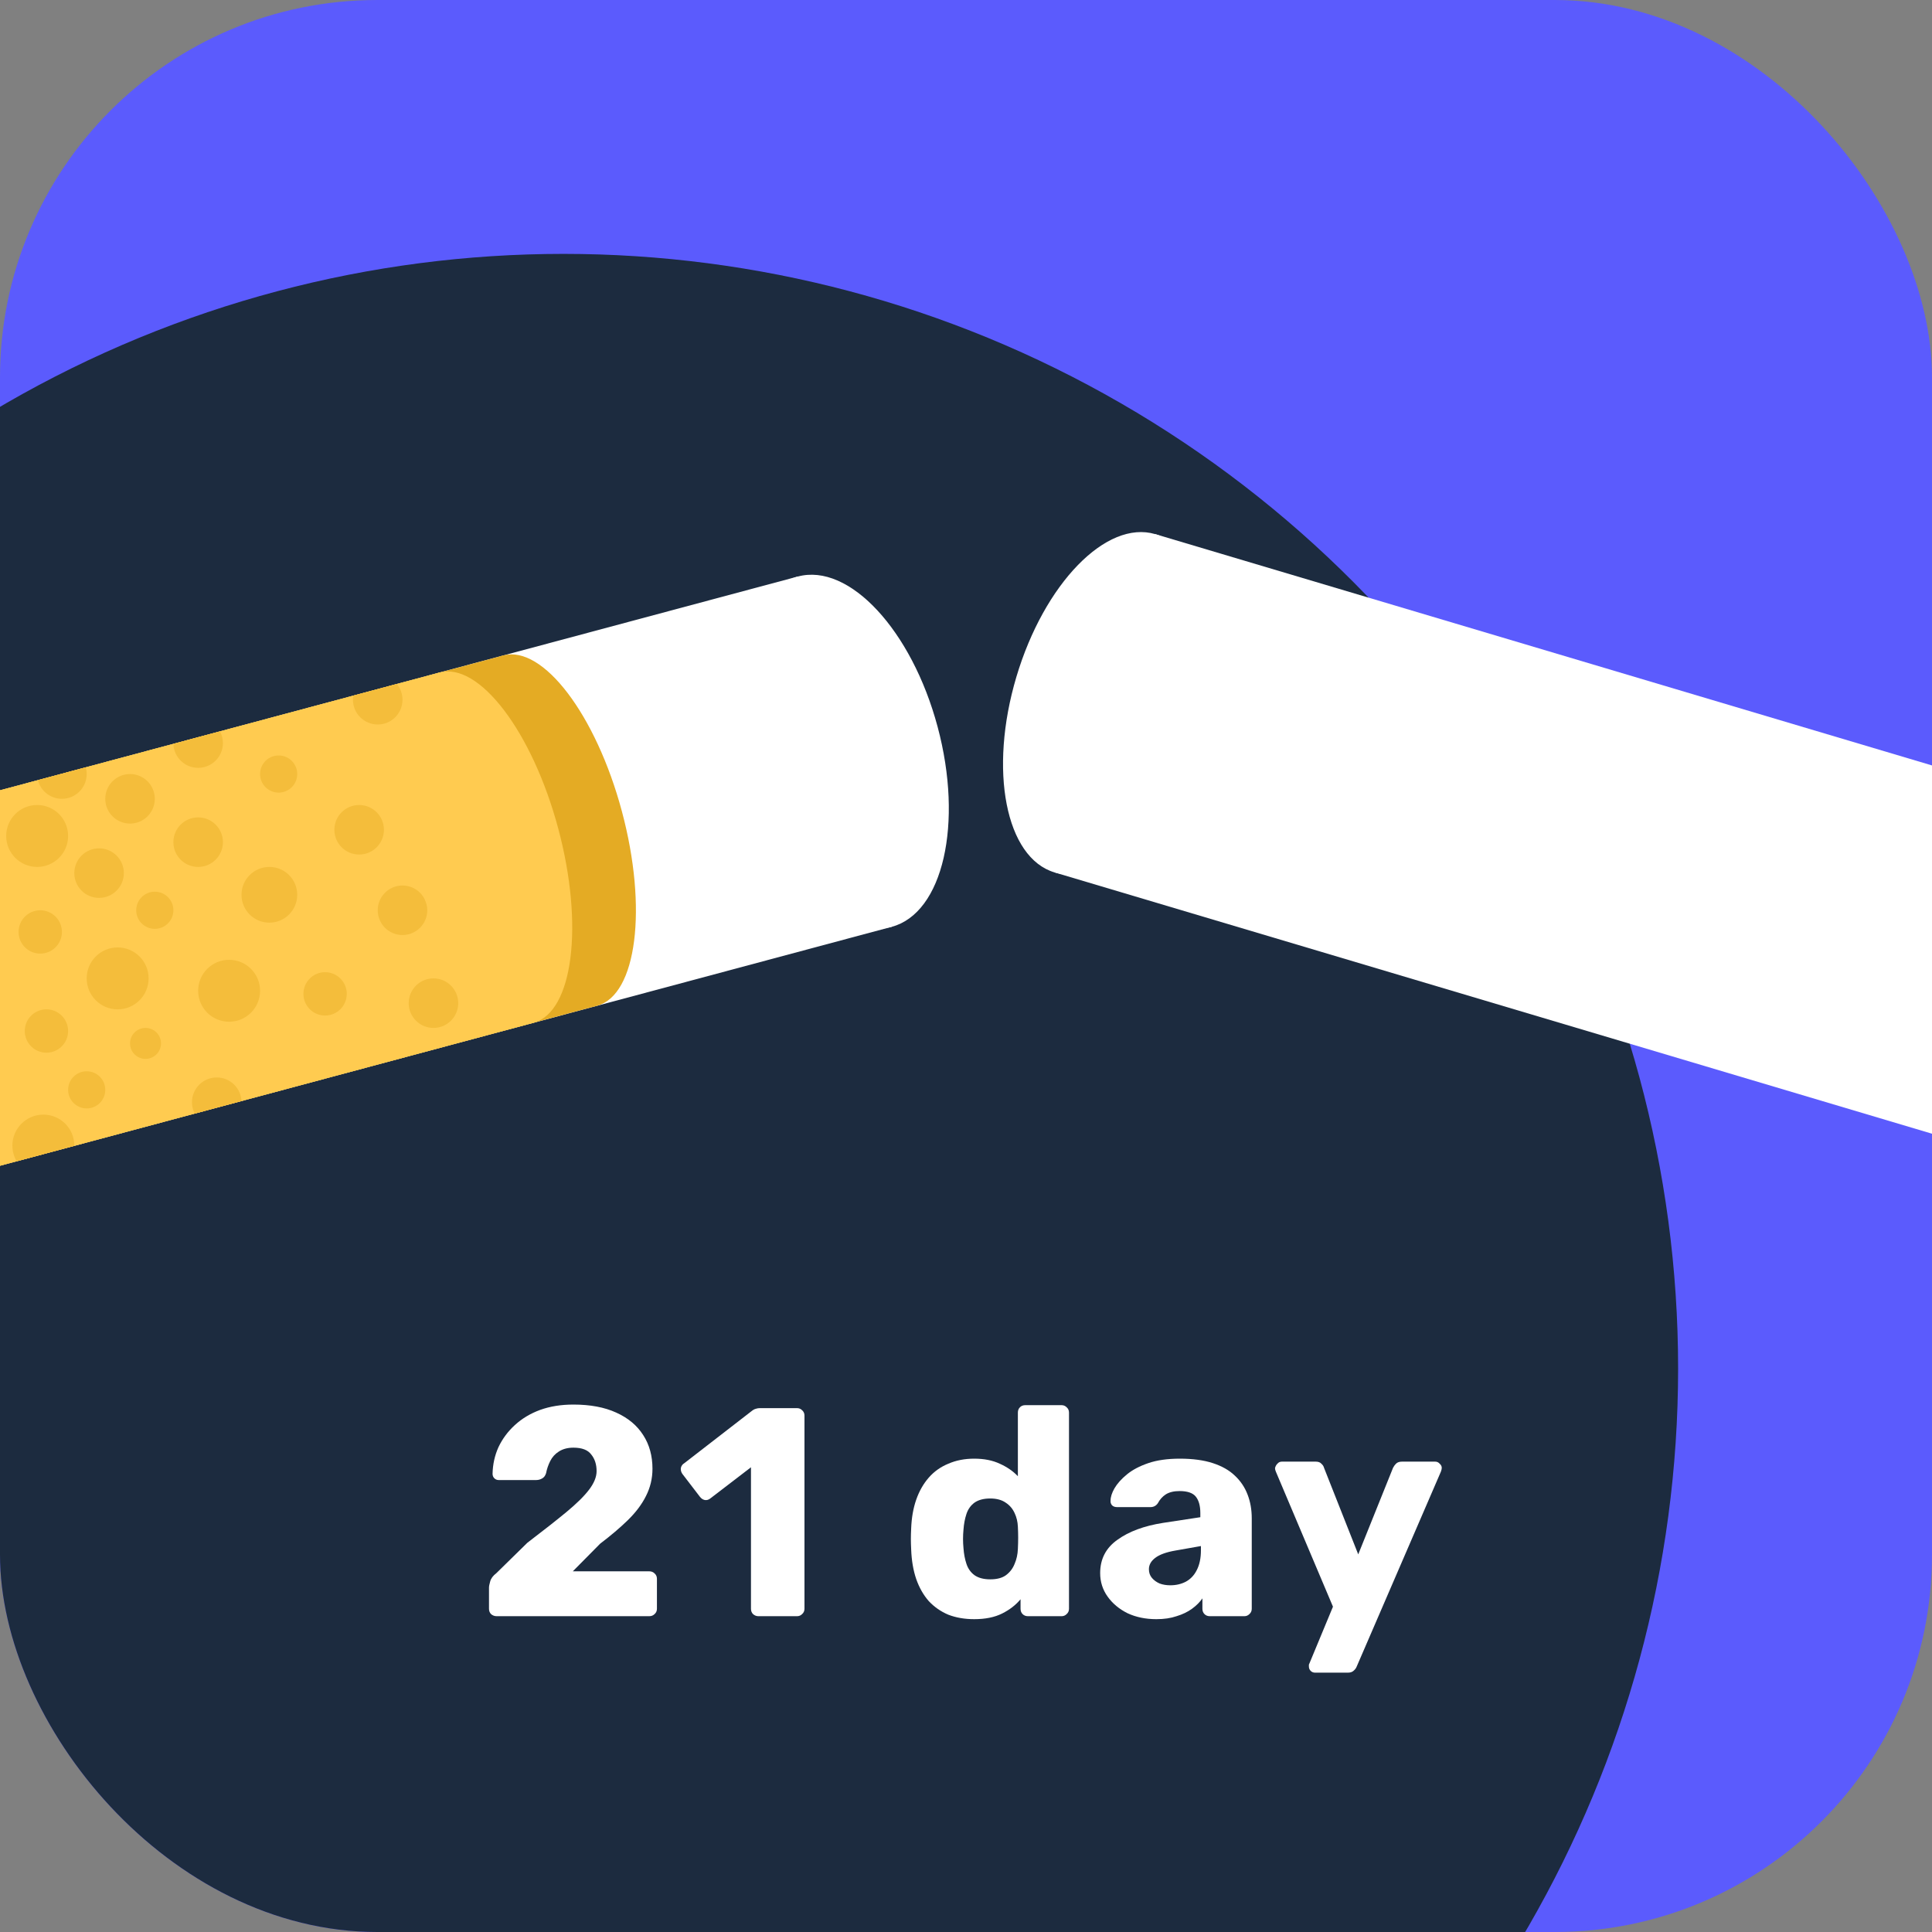<svg width="1024" height="1024" viewBox="0 0 1024 1024" fill="none" xmlns="http://www.w3.org/2000/svg">
<rect x="0" y="0" width="1024" height="1024" fill="#808080" stroke="none"/>
<g clip-path="url(#clip0_742_837)">
<rect width="1024" height="1024" rx="200" fill="#5B5BFD"/>
<ellipse cx="298.666" cy="725.332" rx="590.769" ry="590.769" transform="rotate(180 298.666 725.332)" fill="#1C2B3F"/>
<rect x="-112.996" y="449.152" width="554.802" height="192.215" transform="rotate(-15 -112.996 449.152)" fill="white"/>
<rect x="-112.996" y="449.152" width="393.167" height="192.215" transform="rotate(-15 -112.996 449.152)" fill="#E4AB24"/>
<rect x="-112.996" y="449.152" width="358.219" height="192.215" transform="rotate(-15 -112.996 449.152)" fill="#FFCB50"/>
<path fill-rule="evenodd" clip-rule="evenodd" d="M45.948 410.257C45.948 417.507 40.07 423.385 32.82 423.385C26.686 423.385 21.535 419.179 20.093 413.493L45.459 406.696C45.778 407.829 45.948 409.023 45.948 410.257ZM91.903 394.252C92.117 401.315 97.91 406.975 105.025 406.975C112.275 406.975 118.153 401.097 118.153 393.847C118.153 391.6 117.589 389.485 116.594 387.636L91.903 394.252ZM187.254 368.703C187.137 369.408 187.076 370.133 187.076 370.872C187.076 378.123 192.954 384 200.204 384C207.455 384 213.332 378.123 213.332 370.872C213.332 367.699 212.207 364.789 210.332 362.519L187.254 368.703ZM127.985 583.58C127.658 576.62 121.912 571.077 114.871 571.077C107.62 571.077 101.743 576.955 101.743 584.206C101.743 586.374 102.268 588.419 103.199 590.221L127.985 583.58ZM39.383 607.32C39.384 607.273 39.384 607.227 39.384 607.18C39.384 598.117 32.037 590.77 22.974 590.77C13.91 590.77 6.563 598.117 6.563 607.18C6.563 610.219 7.39 613.066 8.83 615.507L39.383 607.32ZM68.922 436.513C76.173 436.513 82.05 430.636 82.05 423.385C82.05 416.135 76.173 410.257 68.922 410.257C61.672 410.257 55.794 416.135 55.794 423.385C55.794 430.636 61.672 436.513 68.922 436.513ZM19.692 459.488C28.755 459.488 36.102 452.14 36.102 443.077C36.102 434.014 28.755 426.667 19.692 426.667C10.628 426.667 3.281 434.014 3.281 443.077C3.281 452.14 10.628 459.488 19.692 459.488ZM52.512 475.898C59.763 475.898 65.64 470.02 65.64 462.77C65.64 455.519 59.763 449.641 52.512 449.641C45.261 449.641 39.384 455.519 39.384 462.77C39.384 470.02 45.261 475.898 52.512 475.898ZM32.82 493.949C32.82 500.293 27.677 505.436 21.332 505.436C14.988 505.436 9.845 500.293 9.845 493.949C9.845 487.605 14.988 482.462 21.332 482.462C27.677 482.462 32.82 487.605 32.82 493.949ZM82.05 492.308C87.488 492.308 91.897 487.9 91.897 482.462C91.897 477.024 87.488 472.616 82.05 472.616C76.613 472.616 72.204 477.024 72.204 482.462C72.204 487.9 76.613 492.308 82.05 492.308ZM78.768 518.565C78.768 527.628 71.421 534.975 62.358 534.975C53.295 534.975 45.948 527.628 45.948 518.565C45.948 509.501 53.295 502.154 62.358 502.154C71.421 502.154 78.768 509.501 78.768 518.565ZM24.615 557.949C30.959 557.949 36.102 552.806 36.102 546.462C36.102 540.118 30.959 534.975 24.615 534.975C18.27 534.975 13.127 540.118 13.127 546.462C13.127 552.806 18.27 557.949 24.615 557.949ZM85.332 553.026C85.332 557.558 81.659 561.231 77.127 561.231C72.596 561.231 68.922 557.558 68.922 553.026C68.922 548.494 72.596 544.821 77.127 544.821C81.659 544.821 85.332 548.494 85.332 553.026ZM45.948 587.488C51.386 587.488 55.794 583.079 55.794 577.641C55.794 572.204 51.386 567.795 45.948 567.795C40.51 567.795 36.102 572.204 36.102 577.641C36.102 583.079 40.51 587.488 45.948 587.488ZM121.435 541.539C130.498 541.539 137.845 534.192 137.845 525.129C137.845 516.065 130.498 508.718 121.435 508.718C112.372 508.718 105.025 516.065 105.025 525.129C105.025 534.192 112.372 541.539 121.435 541.539ZM157.538 474.257C157.538 482.414 150.925 489.026 142.768 489.026C134.612 489.026 127.999 482.414 127.999 474.257C127.999 466.1 134.612 459.488 142.768 459.488C150.925 459.488 157.538 466.1 157.538 474.257ZM226.461 482.462C226.461 489.712 220.583 495.59 213.332 495.59C206.082 495.59 200.204 489.712 200.204 482.462C200.204 475.211 206.082 469.334 213.332 469.334C220.583 469.334 226.461 475.211 226.461 482.462ZM172.307 538.257C178.651 538.257 183.794 533.114 183.794 526.77C183.794 520.425 178.651 515.282 172.307 515.282C165.963 515.282 160.82 520.425 160.82 526.77C160.82 533.114 165.963 538.257 172.307 538.257ZM242.871 531.693C242.871 538.943 236.993 544.821 229.743 544.821C222.492 544.821 216.615 538.943 216.615 531.693C216.615 524.442 222.492 518.565 229.743 518.565C236.993 518.565 242.871 524.442 242.871 531.693ZM233.025 429.949C240.275 429.949 246.153 424.071 246.153 416.821C246.153 409.57 240.275 403.693 233.025 403.693C225.774 403.693 219.897 409.57 219.897 416.821C219.897 424.071 225.774 429.949 233.025 429.949ZM157.538 410.257C157.538 415.695 153.129 420.103 147.691 420.103C142.254 420.103 137.845 415.695 137.845 410.257C137.845 404.819 142.254 400.411 147.691 400.411C153.129 400.411 157.538 404.819 157.538 410.257ZM190.358 452.924C197.609 452.924 203.486 447.046 203.486 439.795C203.486 432.545 197.609 426.667 190.358 426.667C183.108 426.667 177.23 432.545 177.23 439.795C177.23 447.046 183.108 452.924 190.358 452.924ZM105.025 459.488C112.275 459.488 118.153 453.61 118.153 446.359C118.153 439.109 112.275 433.231 105.025 433.231C97.774 433.231 91.897 439.109 91.897 446.359C91.897 453.61 97.774 459.488 105.025 459.488Z" fill="#F4BD3B"/>
<ellipse cx="291.646" cy="440.227" rx="39.317" ry="96.108" transform="rotate(-15 291.646 440.227)" fill="#E4AB24"/>
<ellipse cx="447.778" cy="398.395" rx="50.91" ry="96.108" transform="rotate(-15 447.778 398.395)" fill="white"/>
<ellipse cx="257.891" cy="449.274" rx="39.317" ry="96.108" transform="rotate(-15 257.891 449.274)" fill="#FFCB50"/>
<rect x="612.33" y="283.105" width="539.972" height="187.077" transform="rotate(16.583 612.33 283.105)" fill="white"/>
<ellipse cx="585.633" cy="372.754" rx="48.973" ry="93.538" transform="rotate(16.583 585.633 372.754)" fill="white"/>
<path d="M263.274 856.617C262.118 856.617 261.121 856.249 260.281 855.514C259.545 854.779 259.178 853.833 259.178 852.678V841.493C259.178 840.758 259.388 839.655 259.808 838.185C260.228 836.609 261.331 835.139 263.116 833.774L279.5 817.705C287.902 811.298 294.781 805.889 300.138 801.478C305.599 796.962 309.643 792.971 312.268 789.505C314.894 786.039 316.207 782.784 316.207 779.738C316.207 776.167 315.261 773.226 313.371 770.916C311.586 768.5 308.435 767.292 303.919 767.292C300.873 767.292 298.3 767.975 296.199 769.34C294.204 770.601 292.681 772.281 291.631 774.382C290.58 776.482 289.845 778.635 289.425 780.841C289.005 782.206 288.27 783.151 287.22 783.676C286.274 784.201 285.224 784.464 284.069 784.464H264.377C263.431 784.464 262.644 784.149 262.013 783.519C261.383 782.889 261.068 782.101 261.068 781.156C261.173 776.114 262.223 771.388 264.219 766.977C266.319 762.566 269.208 758.68 272.884 755.319C276.665 751.854 281.128 749.175 286.274 747.285C291.526 745.394 297.407 744.449 303.919 744.449C312.846 744.449 320.408 745.867 326.604 748.703C332.906 751.538 337.684 755.529 340.94 760.676C344.196 765.717 345.824 771.651 345.824 778.478C345.824 783.624 344.669 788.455 342.358 792.971C340.153 797.382 336.949 801.636 332.748 805.732C328.652 809.723 323.769 813.871 318.097 818.177L303.604 832.828H344.091C345.246 832.828 346.191 833.196 346.927 833.931C347.767 834.666 348.187 835.611 348.187 836.767V852.678C348.187 853.833 347.767 854.779 346.927 855.514C346.191 856.249 345.246 856.617 344.091 856.617H263.274Z" fill="white"/>
<path d="M401.969 856.617C400.919 856.617 399.974 856.249 399.133 855.514C398.398 854.779 398.031 853.833 398.031 852.678V777.69L376.448 794.231C375.503 794.967 374.505 795.229 373.455 795.019C372.509 794.809 371.669 794.231 370.934 793.286L361.639 781.156C361.009 780.21 360.747 779.213 360.852 778.162C361.062 777.007 361.692 776.114 362.742 775.484L398.976 747.442C399.606 747.022 400.184 746.76 400.709 746.655C401.339 746.445 402.022 746.34 402.757 746.34H422.449C423.499 746.34 424.392 746.707 425.127 747.442C425.967 748.178 426.388 749.123 426.388 750.278V852.678C426.388 853.833 425.967 854.779 425.127 855.514C424.392 856.249 423.499 856.617 422.449 856.617H401.969Z" fill="white"/>
<path d="M516.336 858.192C511.295 858.192 506.726 857.404 502.63 855.829C498.639 854.148 495.173 851.733 492.233 848.582C489.397 845.326 487.191 841.44 485.616 836.924C484.04 832.303 483.148 827.052 482.938 821.17C482.833 819.07 482.78 817.232 482.78 815.657C482.78 813.976 482.833 812.138 482.938 810.143C483.148 804.471 484.04 799.378 485.616 794.862C487.191 790.345 489.397 786.459 492.233 783.204C495.068 779.948 498.534 777.48 502.63 775.799C506.726 774.014 511.295 773.121 516.336 773.121C521.587 773.121 526.103 774.014 529.884 775.799C533.665 777.48 536.868 779.685 539.494 782.416V748.703C539.494 747.547 539.862 746.602 540.597 745.867C541.332 745.132 542.277 744.764 543.432 744.764H562.652C563.702 744.764 564.595 745.132 565.33 745.867C566.171 746.602 566.591 747.547 566.591 748.703V852.678C566.591 853.833 566.171 854.779 565.33 855.514C564.595 856.249 563.702 856.617 562.652 856.617H544.85C543.695 856.617 542.75 856.249 542.015 855.514C541.279 854.779 540.912 853.833 540.912 852.678V847.637C538.391 850.683 535.135 853.203 531.144 855.199C527.154 857.194 522.217 858.192 516.336 858.192ZM524.843 837.082C528.414 837.082 531.197 836.347 533.192 834.876C535.293 833.301 536.816 831.305 537.761 828.89C538.811 826.474 539.389 823.849 539.494 821.013C539.599 818.912 539.652 816.917 539.652 815.026C539.652 813.136 539.599 811.193 539.494 809.198C539.389 806.572 538.811 804.156 537.761 801.951C536.711 799.64 535.135 797.802 533.035 796.437C530.934 794.967 528.204 794.231 524.843 794.231C521.377 794.231 518.594 794.967 516.493 796.437C514.498 797.907 513.08 799.903 512.24 802.423C511.4 804.944 510.875 807.727 510.664 810.773C510.349 814.029 510.349 817.284 510.664 820.54C510.875 823.586 511.4 826.369 512.24 828.89C513.08 831.41 514.498 833.406 516.493 834.876C518.594 836.347 521.377 837.082 524.843 837.082Z" fill="white"/>
<path d="M612.885 858.192C607.213 858.192 602.12 857.142 597.604 855.041C593.192 852.836 589.674 849.895 587.048 846.219C584.423 842.543 583.11 838.395 583.11 833.774C583.11 826.317 586.156 820.435 592.247 816.129C598.339 811.718 606.426 808.725 616.508 807.15L636.201 804.156V801.951C636.201 798.17 635.413 795.282 633.837 793.286C632.262 791.291 629.374 790.293 625.173 790.293C622.232 790.293 619.816 790.871 617.926 792.026C616.141 793.181 614.723 794.756 613.672 796.752C612.727 798.117 611.414 798.8 609.734 798.8H592.09C590.934 798.8 590.042 798.485 589.412 797.855C588.781 797.12 588.519 796.279 588.624 795.334C588.624 793.444 589.307 791.291 590.672 788.875C592.142 786.354 594.348 783.886 597.288 781.471C600.229 779.055 604.01 777.06 608.631 775.484C613.252 773.909 618.819 773.121 625.33 773.121C632.157 773.121 637.986 773.909 642.817 775.484C647.648 777.06 651.534 779.265 654.475 782.101C657.521 784.937 659.779 788.297 661.249 792.183C662.719 795.964 663.455 800.165 663.455 804.786V852.678C663.455 853.833 663.035 854.779 662.194 855.514C661.459 856.249 660.566 856.617 659.516 856.617H641.242C640.086 856.617 639.141 856.249 638.406 855.514C637.671 854.779 637.303 853.833 637.303 852.678V847.164C635.938 849.16 634.1 850.998 631.789 852.678C629.479 854.359 626.748 855.671 623.597 856.617C620.552 857.667 616.981 858.192 612.885 858.192ZM620.289 840.233C623.335 840.233 626.066 839.602 628.481 838.342C631.002 836.977 632.945 834.929 634.31 832.198C635.78 829.362 636.516 825.844 636.516 821.643V819.438L623.125 821.801C618.189 822.641 614.565 823.954 612.255 825.739C610.049 827.419 608.946 829.415 608.946 831.726C608.946 833.511 609.471 835.034 610.522 836.294C611.572 837.554 612.937 838.552 614.618 839.287C616.298 839.918 618.189 840.233 620.289 840.233Z" fill="white"/>
<path d="M697.049 886.549C696.103 886.549 695.316 886.234 694.685 885.604C694.055 884.974 693.74 884.186 693.74 883.241C693.74 883.031 693.74 882.715 693.74 882.295C693.845 881.98 694.003 881.613 694.213 881.193L706.501 851.575L676.253 780.053C675.938 779.318 675.781 778.688 675.781 778.162C675.991 777.217 676.411 776.43 677.041 775.799C677.671 775.064 678.459 774.697 679.404 774.697H697.364C698.729 774.697 699.727 775.064 700.357 775.799C701.092 776.43 701.565 777.165 701.775 778.005L719.892 823.849L738.324 778.005C738.744 777.165 739.269 776.43 739.899 775.799C740.634 775.064 741.684 774.697 743.05 774.697H760.694C761.639 774.697 762.427 775.064 763.057 775.799C763.792 776.43 764.16 777.165 764.16 778.005C764.16 778.53 764.002 779.213 763.687 780.053L719.104 883.241C718.789 884.081 718.264 884.816 717.529 885.446C716.793 886.181 715.743 886.549 714.378 886.549H697.049Z" fill="white"/>
</g>
<defs>
<clipPath id="clip0_742_837">
<rect width="1024" height="1024" rx="200" fill="white"/>
</clipPath>
</defs>
</svg>
